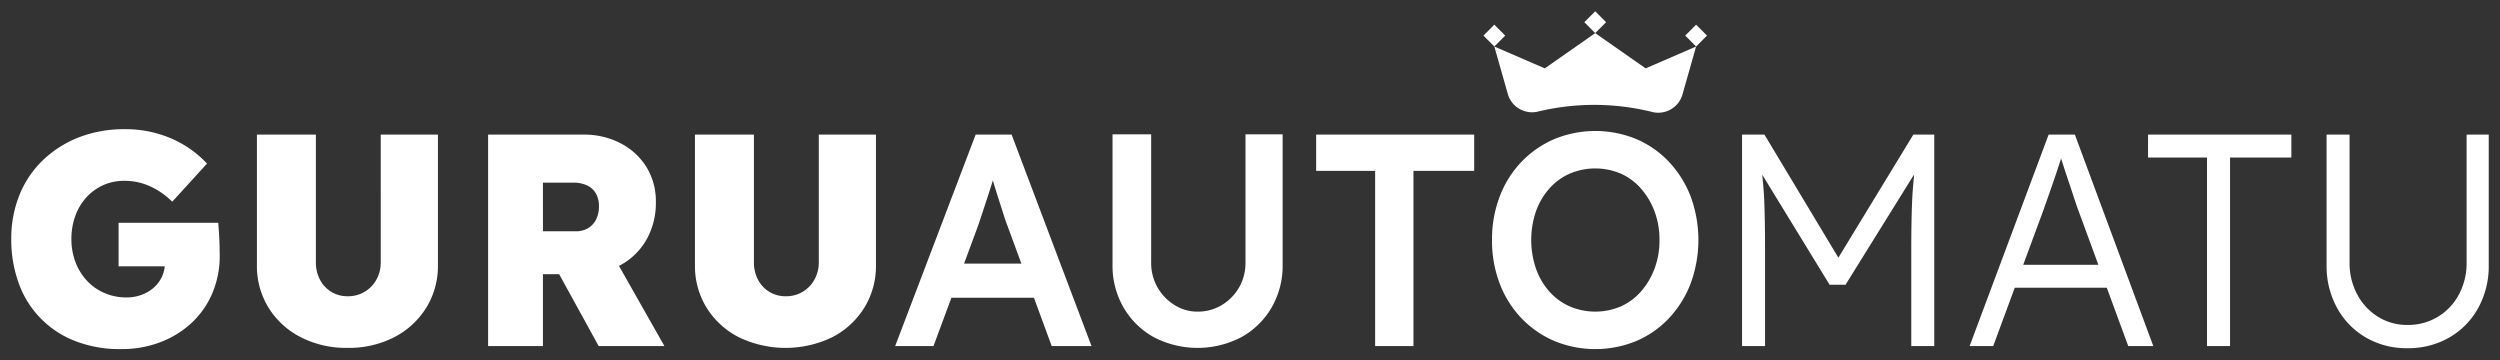 <svg xmlns="http://www.w3.org/2000/svg" viewBox="0 0 222 32"><rect x="0" y="0" width="222" height="32" fill="#333333" stroke="none"/><g id="Logo"><g id="Logo-2" data-name="Logo"><path id="_1" data-name="1" d="M19.497,21.88c.008.393.013.671.013.83a8.372,8.372,0,0,1-.655,3.327,7.697,7.697,0,0,1-1.833,2.629,8.517,8.517,0,0,1-2.775,1.717A9.661,9.661,0,0,1,10.739,31a10.912,10.912,0,0,1-4.084-.724,8.585,8.585,0,0,1-5.001-5.15A11.282,11.282,0,0,1,1,21.235a10.325,10.325,0,0,1,.72-3.903,8.857,8.857,0,0,1,2.081-3.098,9.633,9.633,0,0,1,3.207-2.039,11.144,11.144,0,0,1,4.097-.724,10.333,10.333,0,0,1,2.919.403,9.616,9.616,0,0,1,2.474,1.099,9.24,9.24,0,0,1,1.885,1.556L15.295,17.91a7.267,7.267,0,0,0-1.218-.967,6.188,6.188,0,0,0-1.388-.643,5.375,5.375,0,0,0-1.662-.242,4.469,4.469,0,0,0-1.872.389,4.559,4.559,0,0,0-1.479,1.074,4.915,4.915,0,0,0-.982,1.636,5.942,5.942,0,0,0-.353,2.079,5.657,5.657,0,0,0,.367,2.052,4.998,4.998,0,0,0,1.021,1.649,4.591,4.591,0,0,0,1.558,1.087,4.877,4.877,0,0,0,1.951.389,3.764,3.764,0,0,0,1.361-.242,3.418,3.418,0,0,0,1.086-.656,2.997,2.997,0,0,0,.72-.993,2.923,2.923,0,0,0,.224-.872H10.53V19.787h8.849c.017.198.04.496.066.899S19.488,21.486,19.497,21.88Zm14.312,1.395a3.103,3.103,0,0,1-.392,1.569,2.841,2.841,0,0,1-2.566,1.462,2.698,2.698,0,0,1-1.427-.389,2.743,2.743,0,0,1-1.008-1.073,3.27,3.27,0,0,1-.366-1.569V11.954H22.814V23.516a7.06,7.06,0,0,0,1.034,3.809A7.228,7.228,0,0,0,26.701,29.94a8.811,8.811,0,0,0,4.149.952,8.79,8.79,0,0,0,4.163-.952,7.257,7.257,0,0,0,2.84-2.616A7.06,7.06,0,0,0,38.888,23.516V11.954H33.809Zm21.153.331,4.038,7.125H53.162l-3.51-6.384H48.213v6.384H43.344V11.954h8.456a6.986,6.986,0,0,1,3.325.778,5.837,5.837,0,0,1,2.291,2.119,5.772,5.772,0,0,1,.825,3.085,6.609,6.609,0,0,1-.825,3.327,5.884,5.884,0,0,1-2.291,2.266C55.073,23.558,55.016,23.578,54.962,23.606Zm-6.749-3.067h2.88a2.143,2.143,0,0,0,1.139-.282,1.899,1.899,0,0,0,.707-.778,2.581,2.581,0,0,0,.249-1.167,2.25,2.25,0,0,0-.262-1.113,1.759,1.759,0,0,0-.772-.724,2.825,2.825,0,0,0-1.27-.255H48.213Zm24.494,2.736a3.103,3.103,0,0,1-.392,1.569A2.841,2.841,0,0,1,69.749,26.306a2.698,2.698,0,0,1-1.427-.389,2.743,2.743,0,0,1-1.008-1.073,3.27,3.27,0,0,1-.366-1.569V11.954H61.712V23.516a7.06,7.06,0,0,0,1.034,3.809,7.228,7.228,0,0,0,2.853,2.616,9.546,9.546,0,0,0,8.312,0,7.257,7.257,0,0,0,2.84-2.616,7.06,7.06,0,0,0,1.034-3.809V11.954H72.708ZM89.832,11.954,96.927,30.731H93.392l-1.579-4.292H84.485l-1.591,4.292H79.491l7.147-18.777Zm.866,11.454-1.233-3.353q-.131-.322-.353-1.019-.222-.697-.484-1.515c-.171-.535-.324-1.033-.462-1.499-.013.043-.022.074-.036.117q-.21.67-.445,1.395c-.157.482-.31.948-.458,1.395s-.284.849-.406,1.206l-1.213,3.273Zm19.902-.134a4.418,4.418,0,0,1-.563,2.24,4.353,4.353,0,0,1-1.531,1.569,4.099,4.099,0,0,1-2.173.589,3.78,3.78,0,0,1-2.042-.589,4.374,4.374,0,0,1-2.068-3.809V11.928H98.793V23.516a7.368,7.368,0,0,0,.982,3.796,7.042,7.042,0,0,0,2.683,2.629,8.412,8.412,0,0,0,7.775,0,7.042,7.042,0,0,0,2.683-2.629,7.368,7.368,0,0,0,.982-3.796V11.928h-3.298Zm6.275-8.101h5.236V30.731h3.404V15.174h5.393V11.954h-14.033Zm33.262,2.293a11.194,11.194,0,0,1,0,7.685,9.416,9.416,0,0,1-1.911,3.085,8.635,8.635,0,0,1-2.907,2.039,9.57,9.57,0,0,1-7.304,0,8.852,8.852,0,0,1-2.918-2.025,9.103,9.103,0,0,1-1.924-3.071,10.652,10.652,0,0,1-.681-3.863,10.659,10.659,0,0,1,.681-3.864,9.116,9.116,0,0,1,1.924-3.071,8.852,8.852,0,0,1,2.918-2.025,9.57,9.57,0,0,1,7.304,0,8.635,8.635,0,0,1,2.907,2.039A9.466,9.466,0,0,1,150.138,17.467Zm-2.775,3.849a7.151,7.151,0,0,0-.432-2.523,6.56,6.56,0,0,0-1.191-2.025,5.229,5.229,0,0,0-1.794-1.341,5.799,5.799,0,0,0-4.569,0,5.255,5.255,0,0,0-1.806,1.328,6.181,6.181,0,0,0-1.177,2.012,7.913,7.913,0,0,0,0,5.083,6.149,6.149,0,0,0,1.177,2.025,5.255,5.255,0,0,0,1.806,1.328,5.799,5.799,0,0,0,4.569,0,5.213,5.213,0,0,0,1.794-1.341,6.544,6.544,0,0,0,1.191-2.025A7.144,7.144,0,0,0,147.363,21.317Zm15.886,1.567L156.683,11.954h-1.99V30.731h2.043v-8.584q0-2.601-.079-4.493c-.03-.73-.107-1.426-.167-2.135l5.979,9.767h1.414l6.09-9.797c-.064.77-.143,1.537-.174,2.313q-.079,1.931-.078,4.345v8.584h2.042V11.954h-1.859Zm21.001-10.93,6.964,18.777h-2.226l-1.903-5.178h-8.174l-1.913,5.178h-2.094l7.017-18.777Zm.262,6.599q-.184-.509-.405-1.193-.222-.684-.472-1.422-.249-.737-.472-1.434c-.048-.151-.093-.288-.138-.427-.058.183-.115.364-.175.548q-.222.684-.459,1.367-.236.684-.47,1.354-.236.672-.472,1.341l-1.785,4.829h6.672Zm6.236-4.561h5.236v16.739H198.027V13.992h5.446v-2.038H190.748Zm28.288-2.038V23.301a5.902,5.902,0,0,1-.68,2.844,5.066,5.066,0,0,1-4.582,2.709,4.829,4.829,0,0,1-2.605-.724,5.177,5.177,0,0,1-1.846-1.984,5.888,5.888,0,0,1-.681-2.844V11.954H206.601V23.542a7.689,7.689,0,0,0,.929,3.796,6.81,6.81,0,0,0,2.553,2.629,7.152,7.152,0,0,0,3.692.952,7.273,7.273,0,0,0,3.73-.952,6.788,6.788,0,0,0,2.566-2.629A7.703,7.703,0,0,0,221,23.542V11.954Z" fill="#fff"/><path id="_2" data-name="2" d="M146.134,6.071l4.48-1.94-1.207,4.249a2.24,2.24,0,0,1-2.62,1.581,21.336,21.336,0,0,0-10.248-.046,2.239,2.239,0,0,1-2.647-1.574L132.696,4.131l4.48,1.94,4.48-3.131ZM132.696,2.191l-.966.97.966.97.966-.97ZM141.655,1l-.966.97.966.97.966-.97Zm8.959,1.191-.966.97.966.97.966-.97Z" fill="#fff"/></g></g></svg>